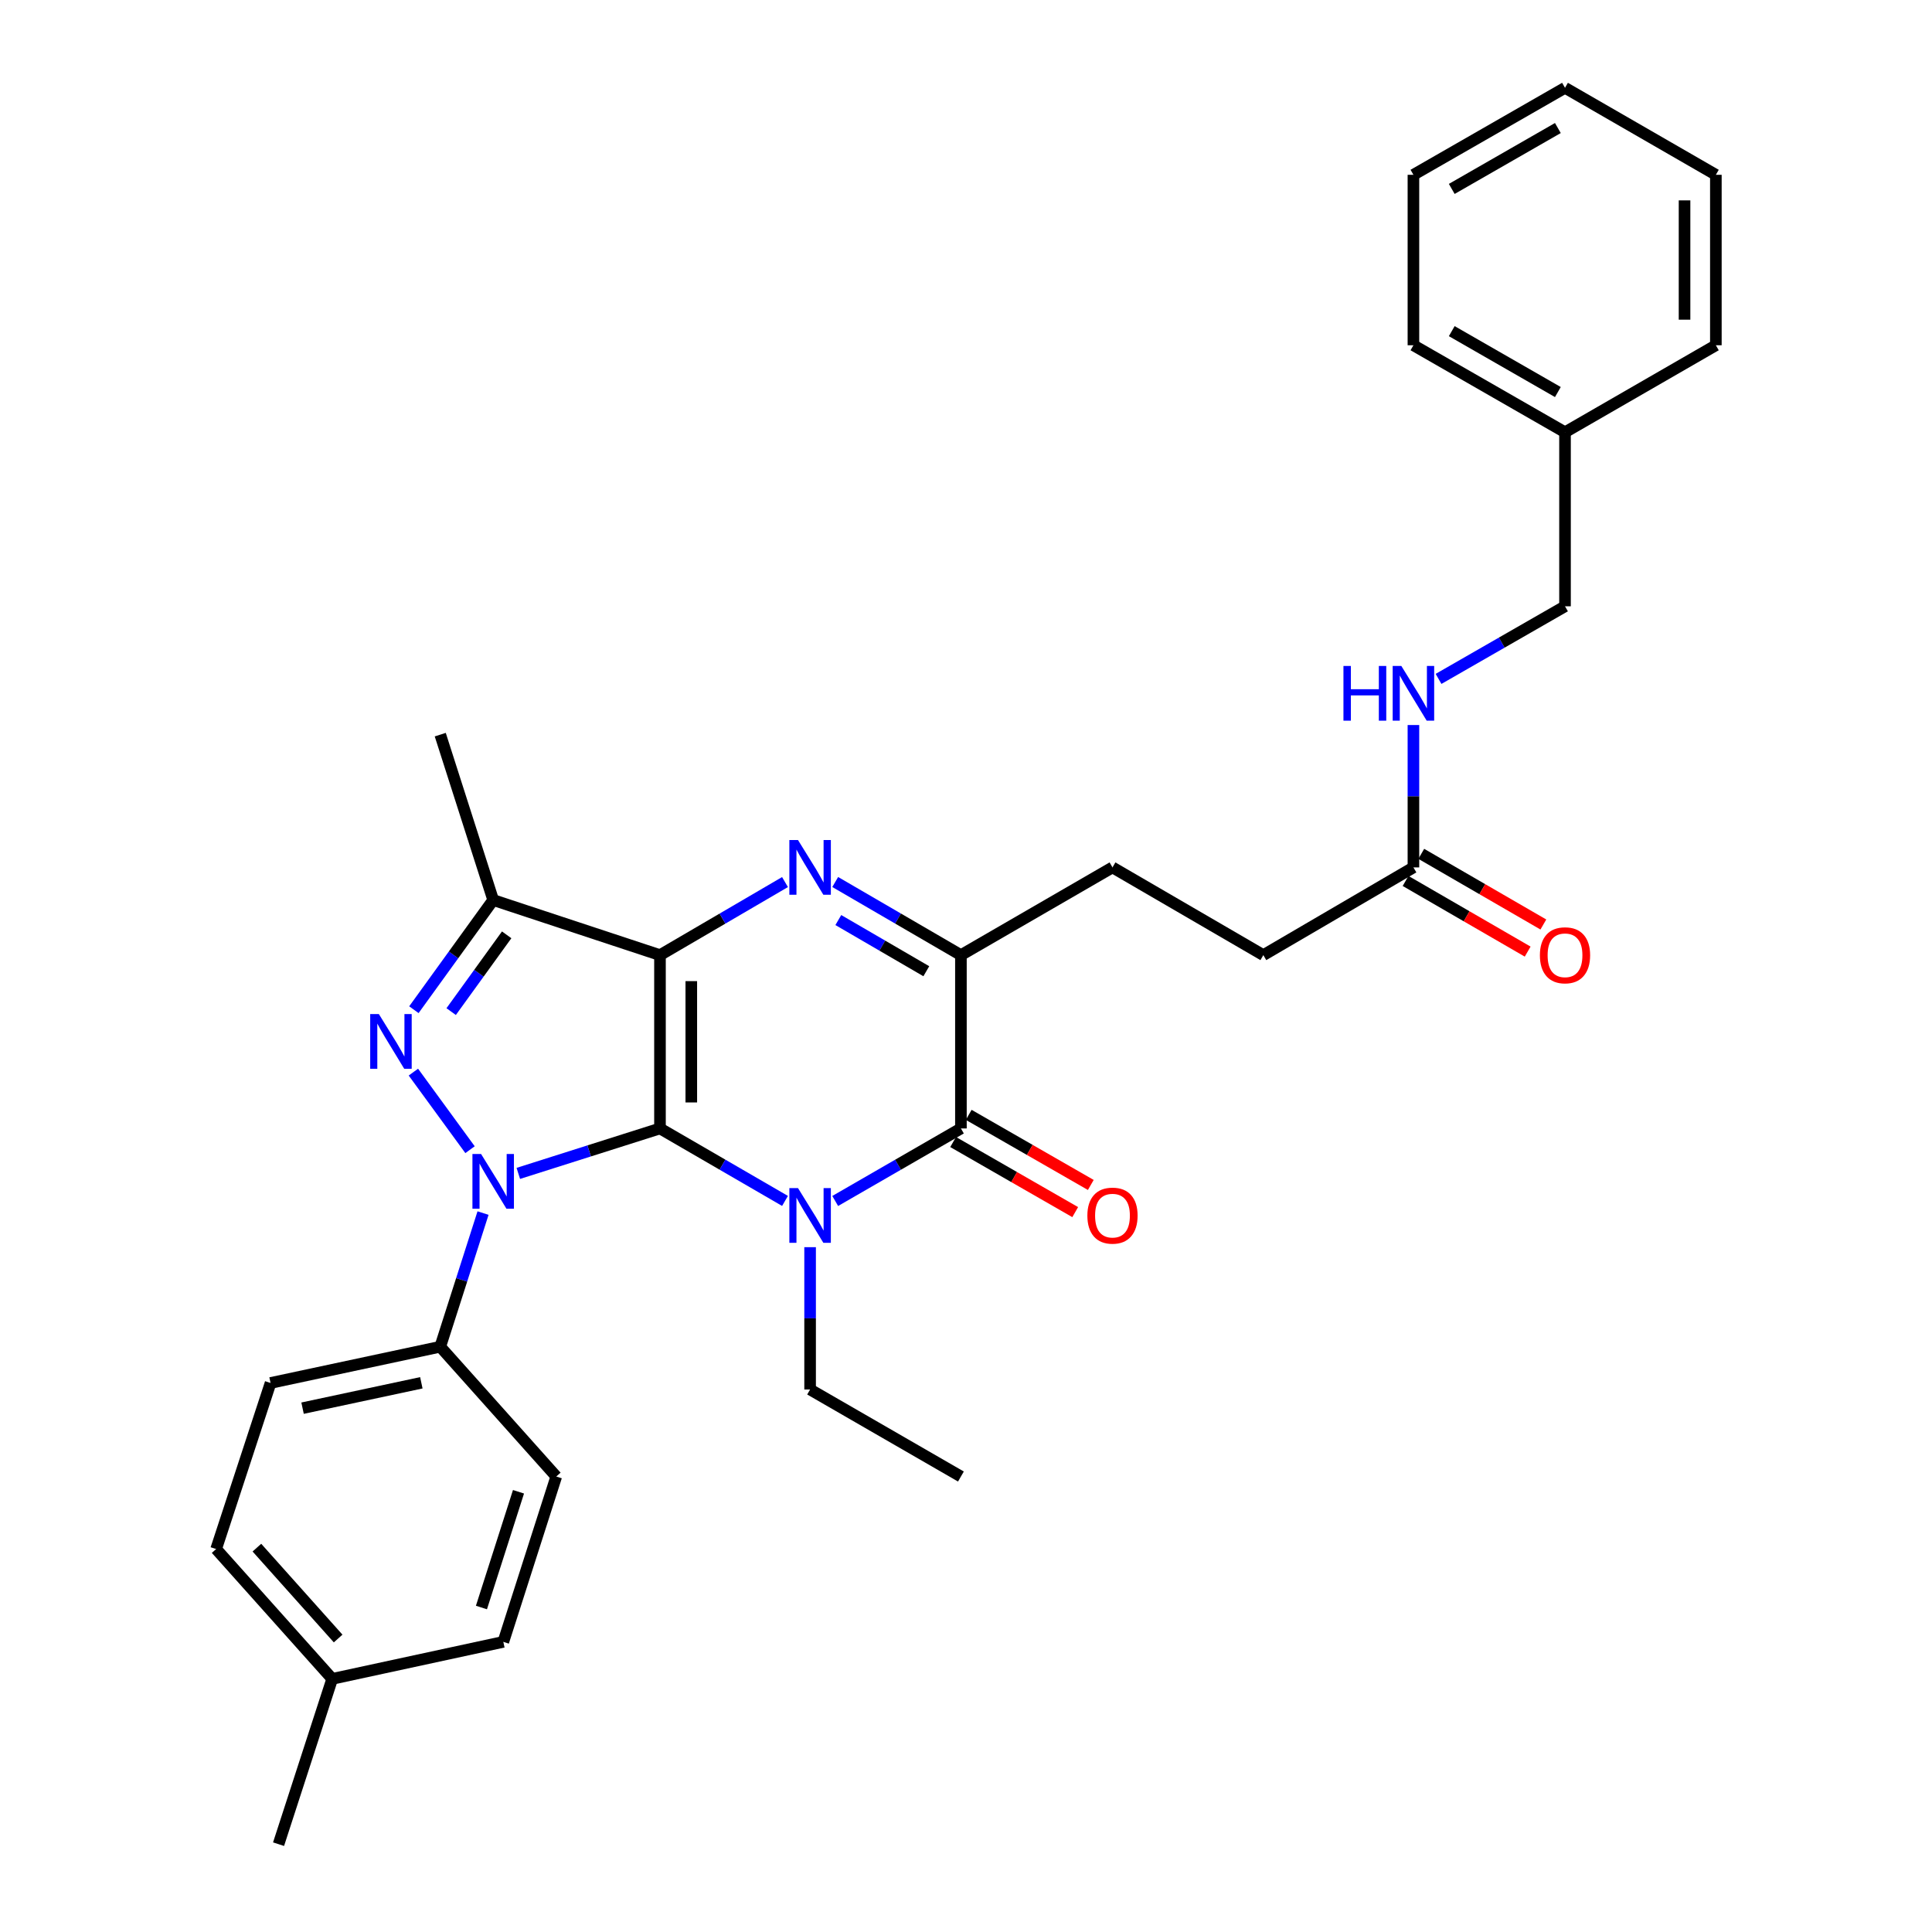 <?xml version='1.0' encoding='iso-8859-1'?>
<svg version='1.1' baseProfile='full'
              xmlns='http://www.w3.org/2000/svg'
                      xmlns:rdkit='http://www.rdkit.org/xml'
                      xmlns:xlink='http://www.w3.org/1999/xlink'
                  xml:space='preserve'
width='1000px' height='1000px' viewBox='0 0 1000 1000'>
<!-- END OF HEADER -->
<rect style='opacity:1.0;fill:#FFFFFF;stroke:none' width='1000' height='1000' x='0' y='0'> </rect>
<path class='bond-0' d='M 341.604,584.08 L 341.604,494.371' style='fill:none;fill-rule:evenodd;stroke:#000000;stroke-width:6px;stroke-linecap:butt;stroke-linejoin:miter;stroke-opacity:1' />
<path class='bond-0' d='M 357.816,570.624 L 357.816,507.827' style='fill:none;fill-rule:evenodd;stroke:#000000;stroke-width:6px;stroke-linecap:butt;stroke-linejoin:miter;stroke-opacity:1' />
<path class='bond-1' d='M 341.604,584.08 L 304.94,595.716' style='fill:none;fill-rule:evenodd;stroke:#000000;stroke-width:6px;stroke-linecap:butt;stroke-linejoin:miter;stroke-opacity:1' />
<path class='bond-1' d='M 304.94,595.716 L 268.276,607.352' style='fill:none;fill-rule:evenodd;stroke:#0000FF;stroke-width:6px;stroke-linecap:butt;stroke-linejoin:miter;stroke-opacity:1' />
<path class='bond-2' d='M 341.604,584.08 L 373.962,602.838' style='fill:none;fill-rule:evenodd;stroke:#000000;stroke-width:6px;stroke-linecap:butt;stroke-linejoin:miter;stroke-opacity:1' />
<path class='bond-2' d='M 373.962,602.838 L 406.321,621.596' style='fill:none;fill-rule:evenodd;stroke:#0000FF;stroke-width:6px;stroke-linecap:butt;stroke-linejoin:miter;stroke-opacity:1' />
<path class='bond-3' d='M 341.604,494.371 L 373.96,475.464' style='fill:none;fill-rule:evenodd;stroke:#000000;stroke-width:6px;stroke-linecap:butt;stroke-linejoin:miter;stroke-opacity:1' />
<path class='bond-3' d='M 373.96,475.464 L 406.317,456.557' style='fill:none;fill-rule:evenodd;stroke:#0000FF;stroke-width:6px;stroke-linecap:butt;stroke-linejoin:miter;stroke-opacity:1' />
<path class='bond-6' d='M 341.604,494.371 L 255.272,465.855' style='fill:none;fill-rule:evenodd;stroke:#000000;stroke-width:6px;stroke-linecap:butt;stroke-linejoin:miter;stroke-opacity:1' />
<path class='bond-4' d='M 243.29,595.076 L 213.966,554.931' style='fill:none;fill-rule:evenodd;stroke:#0000FF;stroke-width:6px;stroke-linecap:butt;stroke-linejoin:miter;stroke-opacity:1' />
<path class='bond-8' d='M 250.019,627.886 L 238.946,662.475' style='fill:none;fill-rule:evenodd;stroke:#0000FF;stroke-width:6px;stroke-linecap:butt;stroke-linejoin:miter;stroke-opacity:1' />
<path class='bond-8' d='M 238.946,662.475 L 227.873,697.063' style='fill:none;fill-rule:evenodd;stroke:#000000;stroke-width:6px;stroke-linecap:butt;stroke-linejoin:miter;stroke-opacity:1' />
<path class='bond-5' d='M 432.3,621.627 L 464.835,602.853' style='fill:none;fill-rule:evenodd;stroke:#0000FF;stroke-width:6px;stroke-linecap:butt;stroke-linejoin:miter;stroke-opacity:1' />
<path class='bond-5' d='M 464.835,602.853 L 497.37,584.08' style='fill:none;fill-rule:evenodd;stroke:#000000;stroke-width:6px;stroke-linecap:butt;stroke-linejoin:miter;stroke-opacity:1' />
<path class='bond-14' d='M 419.307,645.536 L 419.307,682.369' style='fill:none;fill-rule:evenodd;stroke:#0000FF;stroke-width:6px;stroke-linecap:butt;stroke-linejoin:miter;stroke-opacity:1' />
<path class='bond-14' d='M 419.307,682.369 L 419.307,719.202' style='fill:none;fill-rule:evenodd;stroke:#000000;stroke-width:6px;stroke-linecap:butt;stroke-linejoin:miter;stroke-opacity:1' />
<path class='bond-32' d='M 432.304,456.526 L 464.837,475.449' style='fill:none;fill-rule:evenodd;stroke:#0000FF;stroke-width:6px;stroke-linecap:butt;stroke-linejoin:miter;stroke-opacity:1' />
<path class='bond-32' d='M 464.837,475.449 L 497.37,494.371' style='fill:none;fill-rule:evenodd;stroke:#000000;stroke-width:6px;stroke-linecap:butt;stroke-linejoin:miter;stroke-opacity:1' />
<path class='bond-32' d='M 433.913,476.217 L 456.686,489.463' style='fill:none;fill-rule:evenodd;stroke:#0000FF;stroke-width:6px;stroke-linecap:butt;stroke-linejoin:miter;stroke-opacity:1' />
<path class='bond-32' d='M 456.686,489.463 L 479.459,502.708' style='fill:none;fill-rule:evenodd;stroke:#000000;stroke-width:6px;stroke-linecap:butt;stroke-linejoin:miter;stroke-opacity:1' />
<path class='bond-31' d='M 214.227,522.618 L 234.749,494.237' style='fill:none;fill-rule:evenodd;stroke:#0000FF;stroke-width:6px;stroke-linecap:butt;stroke-linejoin:miter;stroke-opacity:1' />
<path class='bond-31' d='M 234.749,494.237 L 255.272,465.855' style='fill:none;fill-rule:evenodd;stroke:#000000;stroke-width:6px;stroke-linecap:butt;stroke-linejoin:miter;stroke-opacity:1' />
<path class='bond-31' d='M 233.522,523.604 L 247.887,503.736' style='fill:none;fill-rule:evenodd;stroke:#0000FF;stroke-width:6px;stroke-linecap:butt;stroke-linejoin:miter;stroke-opacity:1' />
<path class='bond-31' d='M 247.887,503.736 L 262.253,483.869' style='fill:none;fill-rule:evenodd;stroke:#000000;stroke-width:6px;stroke-linecap:butt;stroke-linejoin:miter;stroke-opacity:1' />
<path class='bond-7' d='M 497.37,584.08 L 497.37,494.371' style='fill:none;fill-rule:evenodd;stroke:#000000;stroke-width:6px;stroke-linecap:butt;stroke-linejoin:miter;stroke-opacity:1' />
<path class='bond-10' d='M 493.334,591.11 L 524.928,609.25' style='fill:none;fill-rule:evenodd;stroke:#000000;stroke-width:6px;stroke-linecap:butt;stroke-linejoin:miter;stroke-opacity:1' />
<path class='bond-10' d='M 524.928,609.25 L 556.523,627.391' style='fill:none;fill-rule:evenodd;stroke:#FF0000;stroke-width:6px;stroke-linecap:butt;stroke-linejoin:miter;stroke-opacity:1' />
<path class='bond-10' d='M 501.406,577.05 L 533.001,595.191' style='fill:none;fill-rule:evenodd;stroke:#000000;stroke-width:6px;stroke-linecap:butt;stroke-linejoin:miter;stroke-opacity:1' />
<path class='bond-10' d='M 533.001,595.191 L 564.595,613.331' style='fill:none;fill-rule:evenodd;stroke:#FF0000;stroke-width:6px;stroke-linecap:butt;stroke-linejoin:miter;stroke-opacity:1' />
<path class='bond-19' d='M 255.272,465.855 L 227.873,380.252' style='fill:none;fill-rule:evenodd;stroke:#000000;stroke-width:6px;stroke-linecap:butt;stroke-linejoin:miter;stroke-opacity:1' />
<path class='bond-11' d='M 497.37,494.371 L 575.821,448.967' style='fill:none;fill-rule:evenodd;stroke:#000000;stroke-width:6px;stroke-linecap:butt;stroke-linejoin:miter;stroke-opacity:1' />
<path class='bond-15' d='M 227.873,697.063 L 140.046,715.825' style='fill:none;fill-rule:evenodd;stroke:#000000;stroke-width:6px;stroke-linecap:butt;stroke-linejoin:miter;stroke-opacity:1' />
<path class='bond-15' d='M 218.085,715.732 L 156.607,728.865' style='fill:none;fill-rule:evenodd;stroke:#000000;stroke-width:6px;stroke-linecap:butt;stroke-linejoin:miter;stroke-opacity:1' />
<path class='bond-16' d='M 227.873,697.063 L 287.922,764.246' style='fill:none;fill-rule:evenodd;stroke:#000000;stroke-width:6px;stroke-linecap:butt;stroke-linejoin:miter;stroke-opacity:1' />
<path class='bond-9' d='M 731.587,448.967 L 653.902,494.371' style='fill:none;fill-rule:evenodd;stroke:#000000;stroke-width:6px;stroke-linecap:butt;stroke-linejoin:miter;stroke-opacity:1' />
<path class='bond-12' d='M 731.587,448.967 L 731.587,412.12' style='fill:none;fill-rule:evenodd;stroke:#000000;stroke-width:6px;stroke-linecap:butt;stroke-linejoin:miter;stroke-opacity:1' />
<path class='bond-12' d='M 731.587,412.12 L 731.587,375.274' style='fill:none;fill-rule:evenodd;stroke:#0000FF;stroke-width:6px;stroke-linecap:butt;stroke-linejoin:miter;stroke-opacity:1' />
<path class='bond-13' d='M 727.527,455.983 L 759.124,474.268' style='fill:none;fill-rule:evenodd;stroke:#000000;stroke-width:6px;stroke-linecap:butt;stroke-linejoin:miter;stroke-opacity:1' />
<path class='bond-13' d='M 759.124,474.268 L 790.72,492.552' style='fill:none;fill-rule:evenodd;stroke:#FF0000;stroke-width:6px;stroke-linecap:butt;stroke-linejoin:miter;stroke-opacity:1' />
<path class='bond-13' d='M 735.647,441.95 L 767.244,460.235' style='fill:none;fill-rule:evenodd;stroke:#000000;stroke-width:6px;stroke-linecap:butt;stroke-linejoin:miter;stroke-opacity:1' />
<path class='bond-13' d='M 767.244,460.235 L 798.841,478.52' style='fill:none;fill-rule:evenodd;stroke:#FF0000;stroke-width:6px;stroke-linecap:butt;stroke-linejoin:miter;stroke-opacity:1' />
<path class='bond-17' d='M 575.821,448.967 L 653.902,494.371' style='fill:none;fill-rule:evenodd;stroke:#000000;stroke-width:6px;stroke-linecap:butt;stroke-linejoin:miter;stroke-opacity:1' />
<path class='bond-18' d='M 744.589,351.397 L 777.318,332.607' style='fill:none;fill-rule:evenodd;stroke:#0000FF;stroke-width:6px;stroke-linecap:butt;stroke-linejoin:miter;stroke-opacity:1' />
<path class='bond-18' d='M 777.318,332.607 L 810.047,313.817' style='fill:none;fill-rule:evenodd;stroke:#000000;stroke-width:6px;stroke-linecap:butt;stroke-linejoin:miter;stroke-opacity:1' />
<path class='bond-27' d='M 419.307,719.202 L 497.37,764.246' style='fill:none;fill-rule:evenodd;stroke:#000000;stroke-width:6px;stroke-linecap:butt;stroke-linejoin:miter;stroke-opacity:1' />
<path class='bond-21' d='M 140.046,715.825 L 111.872,801.778' style='fill:none;fill-rule:evenodd;stroke:#000000;stroke-width:6px;stroke-linecap:butt;stroke-linejoin:miter;stroke-opacity:1' />
<path class='bond-20' d='M 287.922,764.246 L 260.523,849.83' style='fill:none;fill-rule:evenodd;stroke:#000000;stroke-width:6px;stroke-linecap:butt;stroke-linejoin:miter;stroke-opacity:1' />
<path class='bond-20' d='M 268.372,772.141 L 249.192,832.05' style='fill:none;fill-rule:evenodd;stroke:#000000;stroke-width:6px;stroke-linecap:butt;stroke-linejoin:miter;stroke-opacity:1' />
<path class='bond-23' d='M 810.047,313.817 L 810.047,223.738' style='fill:none;fill-rule:evenodd;stroke:#000000;stroke-width:6px;stroke-linecap:butt;stroke-linejoin:miter;stroke-opacity:1' />
<path class='bond-22' d='M 260.523,849.83 L 171.948,868.979' style='fill:none;fill-rule:evenodd;stroke:#000000;stroke-width:6px;stroke-linecap:butt;stroke-linejoin:miter;stroke-opacity:1' />
<path class='bond-33' d='M 111.872,801.778 L 171.948,868.979' style='fill:none;fill-rule:evenodd;stroke:#000000;stroke-width:6px;stroke-linecap:butt;stroke-linejoin:miter;stroke-opacity:1' />
<path class='bond-33' d='M 132.97,801.053 L 175.024,848.094' style='fill:none;fill-rule:evenodd;stroke:#000000;stroke-width:6px;stroke-linecap:butt;stroke-linejoin:miter;stroke-opacity:1' />
<path class='bond-24' d='M 171.948,868.979 L 144.18,954.545' style='fill:none;fill-rule:evenodd;stroke:#000000;stroke-width:6px;stroke-linecap:butt;stroke-linejoin:miter;stroke-opacity:1' />
<path class='bond-25' d='M 810.047,223.738 L 731.587,178.704' style='fill:none;fill-rule:evenodd;stroke:#000000;stroke-width:6px;stroke-linecap:butt;stroke-linejoin:miter;stroke-opacity:1' />
<path class='bond-25' d='M 806.349,202.922 L 751.427,171.398' style='fill:none;fill-rule:evenodd;stroke:#000000;stroke-width:6px;stroke-linecap:butt;stroke-linejoin:miter;stroke-opacity:1' />
<path class='bond-26' d='M 810.047,223.738 L 888.128,178.704' style='fill:none;fill-rule:evenodd;stroke:#000000;stroke-width:6px;stroke-linecap:butt;stroke-linejoin:miter;stroke-opacity:1' />
<path class='bond-29' d='M 731.587,178.704 L 731.587,90.48' style='fill:none;fill-rule:evenodd;stroke:#000000;stroke-width:6px;stroke-linecap:butt;stroke-linejoin:miter;stroke-opacity:1' />
<path class='bond-28' d='M 888.128,178.704 L 888.128,90.48' style='fill:none;fill-rule:evenodd;stroke:#000000;stroke-width:6px;stroke-linecap:butt;stroke-linejoin:miter;stroke-opacity:1' />
<path class='bond-28' d='M 871.916,165.47 L 871.916,103.714' style='fill:none;fill-rule:evenodd;stroke:#000000;stroke-width:6px;stroke-linecap:butt;stroke-linejoin:miter;stroke-opacity:1' />
<path class='bond-30' d='M 888.128,90.48 L 810.047,45.455' style='fill:none;fill-rule:evenodd;stroke:#000000;stroke-width:6px;stroke-linecap:butt;stroke-linejoin:miter;stroke-opacity:1' />
<path class='bond-34' d='M 731.587,90.48 L 810.047,45.455' style='fill:none;fill-rule:evenodd;stroke:#000000;stroke-width:6px;stroke-linecap:butt;stroke-linejoin:miter;stroke-opacity:1' />
<path class='bond-34' d='M 751.426,97.788 L 806.347,66.27' style='fill:none;fill-rule:evenodd;stroke:#000000;stroke-width:6px;stroke-linecap:butt;stroke-linejoin:miter;stroke-opacity:1' />
<path  class='atom-2' d='M 249.012 597.319
L 258.292 612.319
Q 259.212 613.799, 260.692 616.479
Q 262.172 619.159, 262.252 619.319
L 262.252 597.319
L 266.012 597.319
L 266.012 625.639
L 262.132 625.639
L 252.172 609.239
Q 251.012 607.319, 249.772 605.119
Q 248.572 602.919, 248.212 602.239
L 248.212 625.639
L 244.532 625.639
L 244.532 597.319
L 249.012 597.319
' fill='#0000FF'/>
<path  class='atom-3' d='M 413.047 614.964
L 422.327 629.964
Q 423.247 631.444, 424.727 634.124
Q 426.207 636.804, 426.287 636.964
L 426.287 614.964
L 430.047 614.964
L 430.047 643.284
L 426.167 643.284
L 416.207 626.884
Q 415.047 624.964, 413.807 622.764
Q 412.607 620.564, 412.247 619.884
L 412.247 643.284
L 408.567 643.284
L 408.567 614.964
L 413.047 614.964
' fill='#0000FF'/>
<path  class='atom-4' d='M 413.047 434.807
L 422.327 449.807
Q 423.247 451.287, 424.727 453.967
Q 426.207 456.647, 426.287 456.807
L 426.287 434.807
L 430.047 434.807
L 430.047 463.127
L 426.167 463.127
L 416.207 446.727
Q 415.047 444.807, 413.807 442.607
Q 412.607 440.407, 412.247 439.727
L 412.247 463.127
L 408.567 463.127
L 408.567 434.807
L 413.047 434.807
' fill='#0000FF'/>
<path  class='atom-5' d='M 196.096 524.876
L 205.376 539.876
Q 206.296 541.356, 207.776 544.036
Q 209.256 546.716, 209.336 546.876
L 209.336 524.876
L 213.096 524.876
L 213.096 553.196
L 209.216 553.196
L 199.256 536.796
Q 198.096 534.876, 196.856 532.676
Q 195.656 530.476, 195.296 529.796
L 195.296 553.196
L 191.616 553.196
L 191.616 524.876
L 196.096 524.876
' fill='#0000FF'/>
<path  class='atom-11' d='M 562.821 629.204
Q 562.821 622.404, 566.181 618.604
Q 569.541 614.804, 575.821 614.804
Q 582.101 614.804, 585.461 618.604
Q 588.821 622.404, 588.821 629.204
Q 588.821 636.084, 585.421 640.004
Q 582.021 643.884, 575.821 643.884
Q 569.581 643.884, 566.181 640.004
Q 562.821 636.124, 562.821 629.204
M 575.821 640.684
Q 580.141 640.684, 582.461 637.804
Q 584.821 634.884, 584.821 629.204
Q 584.821 623.644, 582.461 620.844
Q 580.141 618.004, 575.821 618.004
Q 571.501 618.004, 569.141 620.804
Q 566.821 623.604, 566.821 629.204
Q 566.821 634.924, 569.141 637.804
Q 571.501 640.684, 575.821 640.684
' fill='#FF0000'/>
<path  class='atom-13' d='M 695.367 344.701
L 699.207 344.701
L 699.207 356.741
L 713.687 356.741
L 713.687 344.701
L 717.527 344.701
L 717.527 373.021
L 713.687 373.021
L 713.687 359.941
L 699.207 359.941
L 699.207 373.021
L 695.367 373.021
L 695.367 344.701
' fill='#0000FF'/>
<path  class='atom-13' d='M 725.327 344.701
L 734.607 359.701
Q 735.527 361.181, 737.007 363.861
Q 738.487 366.541, 738.567 366.701
L 738.567 344.701
L 742.327 344.701
L 742.327 373.021
L 738.447 373.021
L 728.487 356.621
Q 727.327 354.701, 726.087 352.501
Q 724.887 350.301, 724.527 349.621
L 724.527 373.021
L 720.847 373.021
L 720.847 344.701
L 725.327 344.701
' fill='#0000FF'/>
<path  class='atom-14' d='M 797.047 494.451
Q 797.047 487.651, 800.407 483.851
Q 803.767 480.051, 810.047 480.051
Q 816.327 480.051, 819.687 483.851
Q 823.047 487.651, 823.047 494.451
Q 823.047 501.331, 819.647 505.251
Q 816.247 509.131, 810.047 509.131
Q 803.807 509.131, 800.407 505.251
Q 797.047 501.371, 797.047 494.451
M 810.047 505.931
Q 814.367 505.931, 816.687 503.051
Q 819.047 500.131, 819.047 494.451
Q 819.047 488.891, 816.687 486.091
Q 814.367 483.251, 810.047 483.251
Q 805.727 483.251, 803.367 486.051
Q 801.047 488.851, 801.047 494.451
Q 801.047 500.171, 803.367 503.051
Q 805.727 505.931, 810.047 505.931
' fill='#FF0000'/>
</svg>
